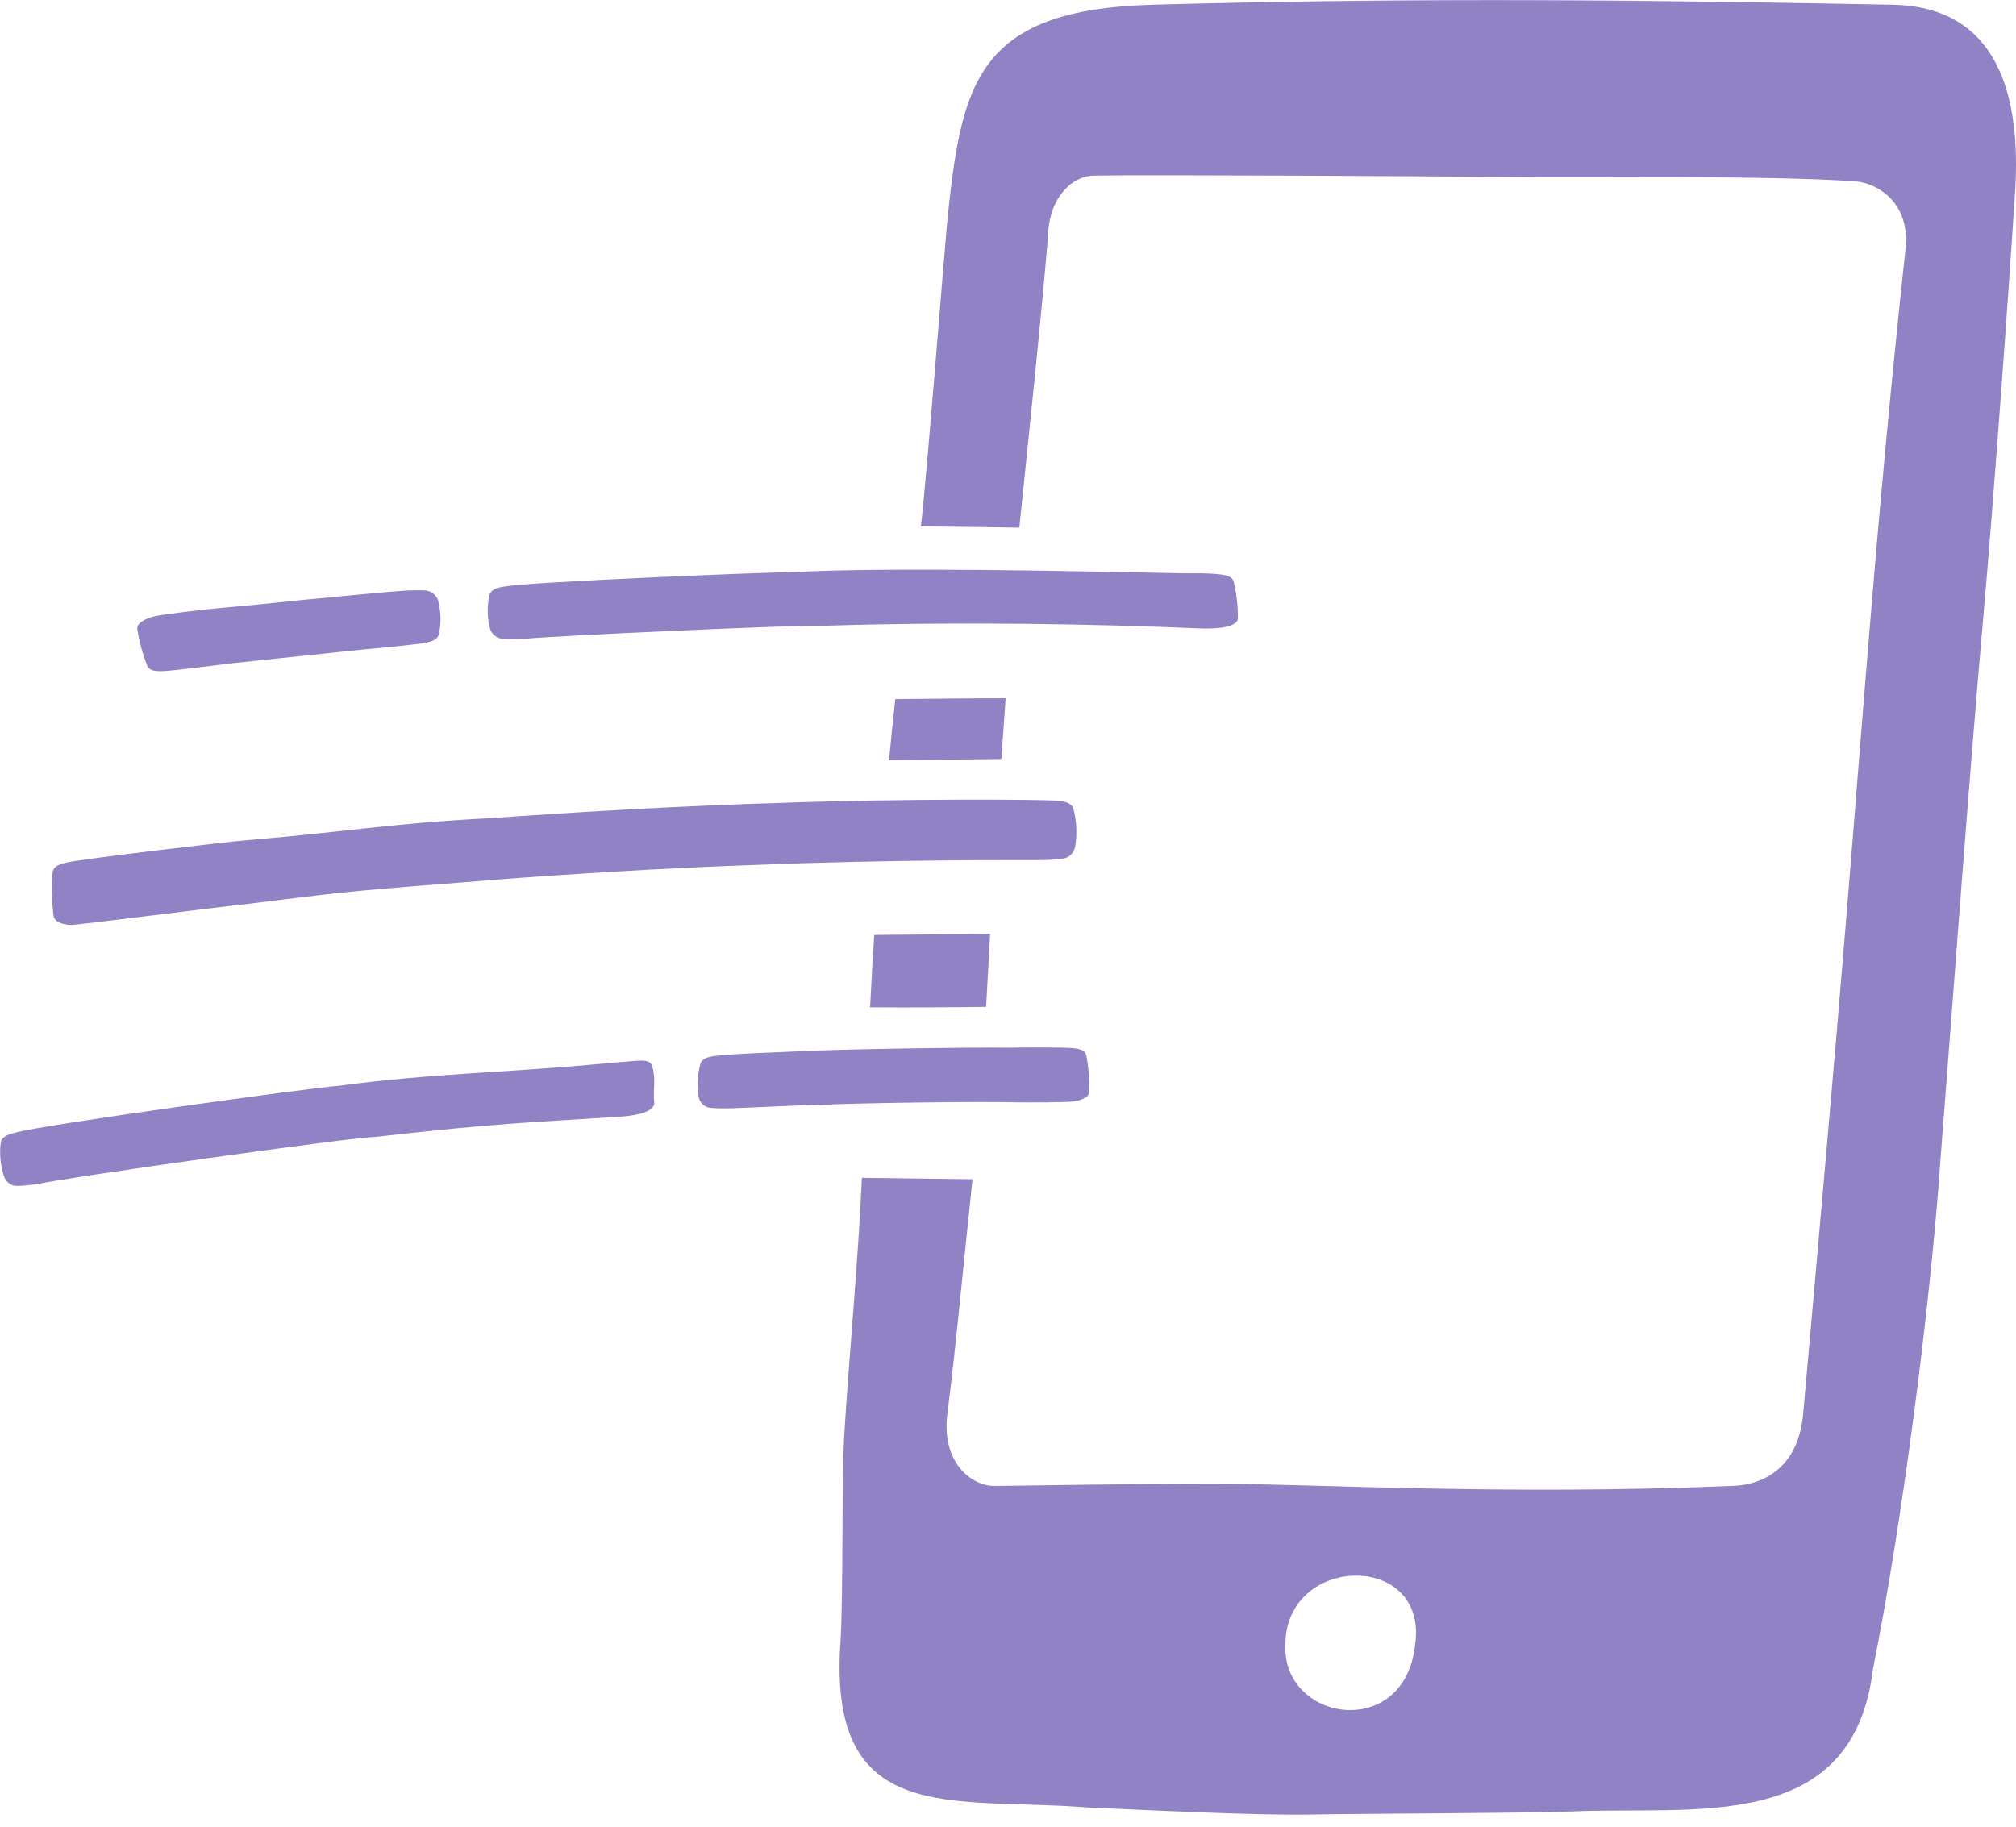 <svg width="96" height="87" viewBox="0 0 96 87" fill="none" xmlns="http://www.w3.org/2000/svg">
<path d="M42.334 36.212L47.684 36.15C47.749 35.211 47.818 34.234 47.888 33.257C46.125 33.257 44.376 33.278 42.632 33.295C42.537 34.15 42.436 35.152 42.334 36.212Z" fill="#9182C5"/>
<path d="M41.433 47.976C43.236 47.991 45.148 47.976 46.957 47.956C47.022 46.79 47.088 45.596 47.15 44.476L41.63 44.529C41.564 45.52 41.497 46.701 41.433 47.976Z" fill="#9182C5"/>
<path d="M88.349 8.637C89.378 8.709 91.023 9.655 90.728 11.949C89.18 26.4 88.682 34.943 87.44 49.434C86.807 56.815 85.874 67.232 85.874 67.232C85.645 70.287 83.491 70.765 82.413 70.771C71.758 71.225 62.366 70.668 58.015 70.668C54.122 70.668 49.313 70.744 47.367 70.771C46.286 70.785 44.804 69.676 45.116 67.309C45.503 64.302 45.875 60.241 46.31 56.163C44.388 56.143 42.873 56.116 41.042 56.095C40.87 60.069 40.418 64.676 40.188 68.579C40.079 70.963 40.155 75.712 40.031 78.095C39.355 87.091 45.358 85.572 51.734 86.082C54.399 86.197 59.727 86.472 62.413 86.422C64.888 86.376 72.268 86.362 74.744 86.279C80.623 85.995 88.238 87.44 89.195 79.459C90.564 72.644 91.926 62.178 92.403 55.236C92.937 48.389 93.809 36.519 94.419 29.67C94.902 24.244 95.609 14.54 95.958 9.114C96.243 4.583 95.165 0.321 90.12 0.224C79.219 0.015 67.96 -0.139 54.893 0.224C46.427 0.459 45.771 4.009 45.091 10.706C45.005 11.56 44.038 23.841 43.848 25.068C45.456 25.088 47.056 25.105 48.539 25.13C48.823 22.384 49.755 13.479 49.913 11.057C50.02 9.406 51.022 8.382 52.1 8.363C54.883 8.318 68.694 8.396 71.472 8.427C75.683 8.473 84.137 8.342 88.349 8.637ZM67.395 78.277C66.928 82.955 61.022 82.016 61.211 78.306C61.237 74.041 67.965 73.879 67.395 78.277Z" fill="#9182C5"/>
<path d="M58.168 29.895C57.792 29.936 57.413 29.947 57.036 29.925C52.209 29.719 45.78 29.601 39.347 29.799C38.128 29.744 26.247 30.288 25.033 30.422C24.675 30.444 24.316 30.446 23.958 30.429C23.823 30.421 23.693 30.374 23.584 30.294C23.475 30.214 23.392 30.103 23.344 29.977C23.198 29.442 23.186 28.879 23.31 28.339C23.366 28.107 23.61 27.985 24.09 27.925C25.386 27.707 36.383 27.253 37.697 27.251C42.485 26.995 51.59 27.214 56.382 27.304C56.926 27.304 57.47 27.291 58.014 27.348C58.501 27.399 58.702 27.49 58.759 27.742C58.885 28.297 58.948 28.864 58.947 29.433C58.953 29.682 58.645 29.817 58.168 29.895Z" fill="#9182C5"/>
<path d="M3.364 44.056C3.703 44.056 11.053 43.116 11.442 43.093C16.108 42.531 15.725 42.509 21.972 42.03C22.56 41.974 29.155 41.431 35.765 41.202C42.373 40.926 48.993 40.965 49.576 40.962C49.926 40.962 50.275 40.94 50.621 40.898C50.759 40.873 50.887 40.809 50.988 40.712C51.089 40.616 51.16 40.491 51.191 40.355C51.299 39.752 51.275 39.132 51.12 38.54C51.051 38.286 50.805 38.167 50.334 38.131C49.699 38.083 43.237 38.016 36.788 38.252C30.335 38.444 23.895 38.937 23.262 38.971C18.594 39.216 16.448 39.625 11.791 40.013C11.261 40.032 3.686 40.937 3.169 41.081C2.702 41.185 2.52 41.313 2.499 41.608C2.452 42.269 2.467 42.933 2.546 43.592C2.574 43.885 2.893 44.019 3.364 44.056Z" fill="#9182C5"/>
<path d="M30.475 53.048C30.132 53.127 29.782 53.175 29.43 53.19C24.949 53.485 23.827 53.475 17.875 54.147C16.736 54.158 2.925 56.119 1.814 56.387C1.484 56.438 1.151 56.47 0.817 56.483C0.687 56.484 0.56 56.446 0.452 56.374C0.344 56.302 0.259 56.199 0.209 56.079C0.026 55.55 -0.034 54.985 0.034 54.429C0.065 54.191 0.281 54.047 0.72 53.948C1.899 53.589 14.929 51.788 16.154 51.711C20.581 51.117 24.159 51.087 28.602 50.666C29.104 50.619 29.78 50.565 30.292 50.523C30.861 50.483 30.988 50.567 31.061 50.808C31.253 51.456 31.083 51.834 31.154 52.494C31.184 52.754 30.911 52.927 30.475 53.048Z" fill="#9182C5"/>
<path d="M51.141 52.457C50.819 52.509 48.901 52.504 48.534 52.501C46.541 52.45 41.062 52.532 39.236 52.613C38.106 52.63 35.961 52.747 34.822 52.783C34.49 52.796 34.157 52.789 33.825 52.763C33.699 52.749 33.579 52.698 33.482 52.615C33.385 52.532 33.316 52.422 33.283 52.299C33.18 51.76 33.203 51.204 33.351 50.675C33.417 50.448 33.65 50.332 34.1 50.287C35.315 50.161 36.564 50.144 37.785 50.082C39.819 49.962 46.572 49.872 47.962 49.901C48.467 49.888 50.54 49.872 51.046 49.918C51.499 49.956 51.685 50.045 51.732 50.294C51.84 50.848 51.887 51.411 51.874 51.975C51.874 52.23 51.59 52.377 51.141 52.457Z" fill="#9182C5"/>
<path d="M7.242 29.379C7.578 29.277 9.641 29.038 10.038 29.001C12.184 28.803 12.42 28.781 14.39 28.574C15.61 28.469 17.924 28.222 19.147 28.14C19.507 28.113 19.869 28.106 20.23 28.118C20.366 28.125 20.497 28.171 20.607 28.251C20.718 28.33 20.802 28.44 20.851 28.567C21.002 29.102 21.018 29.666 20.898 30.209C20.844 30.441 20.603 30.565 20.128 30.636C18.839 30.814 17.512 30.898 16.216 31.045C14.061 31.277 12.529 31.433 11.056 31.588C10.522 31.655 8.332 31.936 7.791 31.963C7.306 31.984 7.094 31.922 6.998 31.678C6.785 31.131 6.632 30.561 6.541 29.981C6.494 29.719 6.778 29.532 7.242 29.379Z" fill="#9182C5"/>
</svg>
